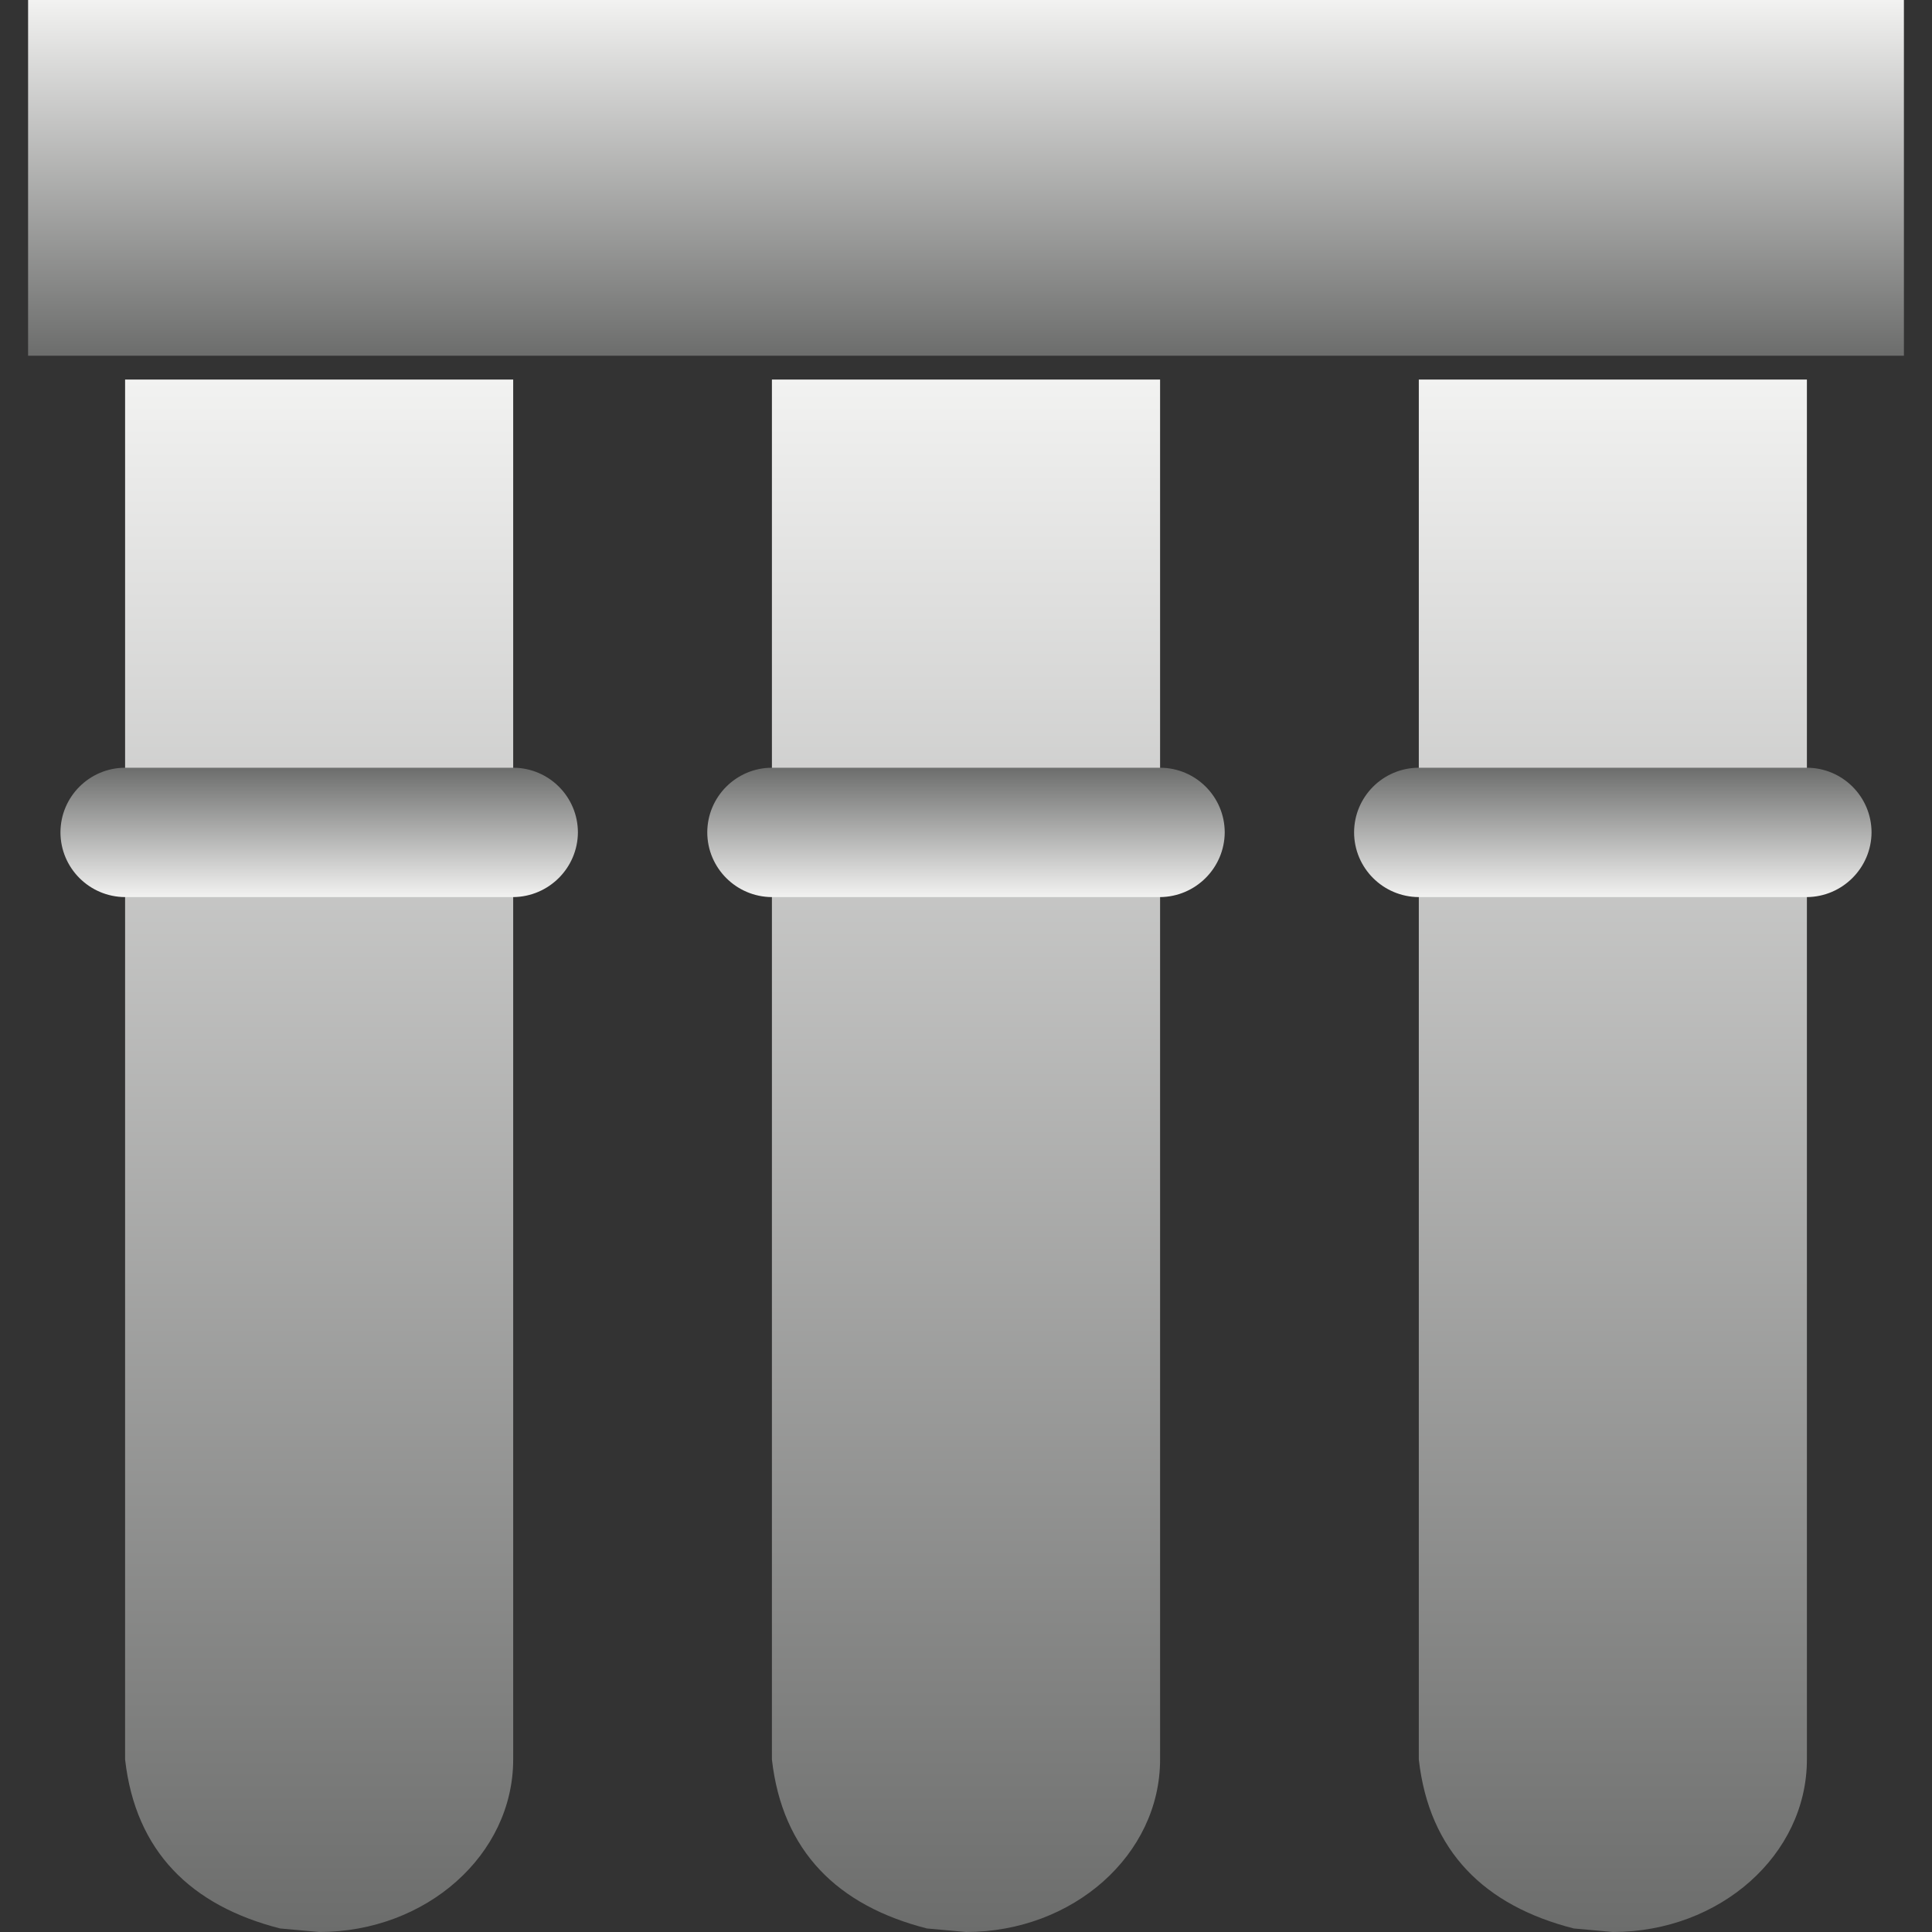 <?xml version="1.0" encoding="UTF-8"?>
<!DOCTYPE svg PUBLIC "-//W3C//DTD SVG 1.1//EN" "http://www.w3.org/Graphics/SVG/1.1/DTD/svg11.dtd">
<svg version="1.1" xmlns="http://www.w3.org/2000/svg" xmlns:xlink="http://www.w3.org/1999/xlink" x="0" y="0" width="24" height="24" viewBox="0, 0, 24, 24">
  <rect x="0" y="0" width="24" height="24" fill="#333333" stroke="none"/>
  <defs>
    <linearGradient id="Gradient_1" gradientUnits="userSpaceOnUse" x1="20.035" y1="24" x2="20.035" y2="4.716">
      <stop offset="0" stop-color="#6C6D6C"/>
      <stop offset="1" stop-color="#F2F2F1"/>
    </linearGradient>
    <linearGradient id="Gradient_2" gradientUnits="userSpaceOnUse" x1="12" y1="24" x2="12" y2="4.716">
      <stop offset="0" stop-color="#6C6D6C"/>
      <stop offset="1" stop-color="#F2F2F1"/>
    </linearGradient>
    <linearGradient id="Gradient_3" gradientUnits="userSpaceOnUse" x1="3.965" y1="24" x2="3.965" y2="4.716">
      <stop offset="0" stop-color="#6C6D6C"/>
      <stop offset="1" stop-color="#F2F2F1"/>
    </linearGradient>
    <linearGradient id="Gradient_4" gradientUnits="userSpaceOnUse" x1="20.035" y1="11.144" x2="20.035" y2="9.537">
      <stop offset="0" stop-color="#F2F2F1"/>
      <stop offset="1" stop-color="#6C6D6C"/>
    </linearGradient>
    <linearGradient id="Gradient_5" gradientUnits="userSpaceOnUse" x1="12" y1="11.144" x2="12" y2="9.537">
      <stop offset="0" stop-color="#F2F2F1"/>
      <stop offset="1" stop-color="#6C6D6C"/>
    </linearGradient>
    <linearGradient id="Gradient_6" gradientUnits="userSpaceOnUse" x1="3.965" y1="11.144" x2="3.965" y2="9.537">
      <stop offset="0" stop-color="#F2F2F1"/>
      <stop offset="1" stop-color="#6C6D6C"/>
    </linearGradient>
    <linearGradient id="Gradient_7" gradientUnits="userSpaceOnUse" x1="12" y1="4.419" x2="12" y2="0">
      <stop offset="0" stop-color="#6C6D6C"/>
      <stop offset="1" stop-color="#F2F2F1"/>
    </linearGradient>
  </defs>
  <g id="Layer_1">
    <g>
      <path d="M22.446,21.857 C22.446,23.041 21.367,24 20.035,24 L19.549,23.956 C18.442,23.673 17.754,23 17.625,21.857 L17.625,4.715 L22.446,4.715 L22.446,21.857 z" fill="url(#Gradient_1)"/>
      <path d="M14.411,21.857 C14.411,23.041 13.331,24 12,24 L11.514,23.956 C10.407,23.673 9.719,23 9.589,21.857 L9.589,4.715 L14.411,4.715 L14.411,21.857 z" fill="url(#Gradient_2)"/>
      <path d="M6.375,21.857 C6.375,23.041 5.296,24 3.965,24 L3.479,23.956 C2.372,23.673 1.684,23 1.554,21.857 L1.554,4.715 L6.375,4.715 L6.375,21.857 z" fill="url(#Gradient_3)"/>
      <path d="M16.821,10.34 C16.822,10.783 17.181,11.142 17.625,11.144 L22.446,11.144 C22.888,11.14 23.246,10.782 23.249,10.34 C23.248,9.897 22.889,9.538 22.446,9.537 L17.625,9.537 C17.181,9.538 16.822,9.897 16.821,10.34 z M16.821,10.34" fill="url(#Gradient_4)"/>
      <path d="M8.786,10.34 C8.787,10.783 9.146,11.142 9.589,11.144 L14.411,11.144 C14.853,11.14 15.211,10.782 15.214,10.34 C15.213,9.897 14.854,9.538 14.411,9.537 L9.589,9.537 C9.146,9.538 8.787,9.897 8.786,10.34 z M8.786,10.34" fill="url(#Gradient_5)"/>
      <path d="M0.751,10.34 C0.752,10.783 1.111,11.142 1.554,11.144 L6.375,11.144 C6.818,11.14 7.176,10.782 7.179,10.34 C7.178,9.897 6.819,9.538 6.375,9.537 L1.554,9.537 C1.111,9.538 0.752,9.897 0.751,10.34 z M0.751,10.34" fill="url(#Gradient_6)"/>
      <path d="M0.349,0 L23.651,0 L23.651,4.419 L0.349,4.419 z M0.349,0" fill="url(#Gradient_7)"/>
    </g>
  </g>
</svg>
